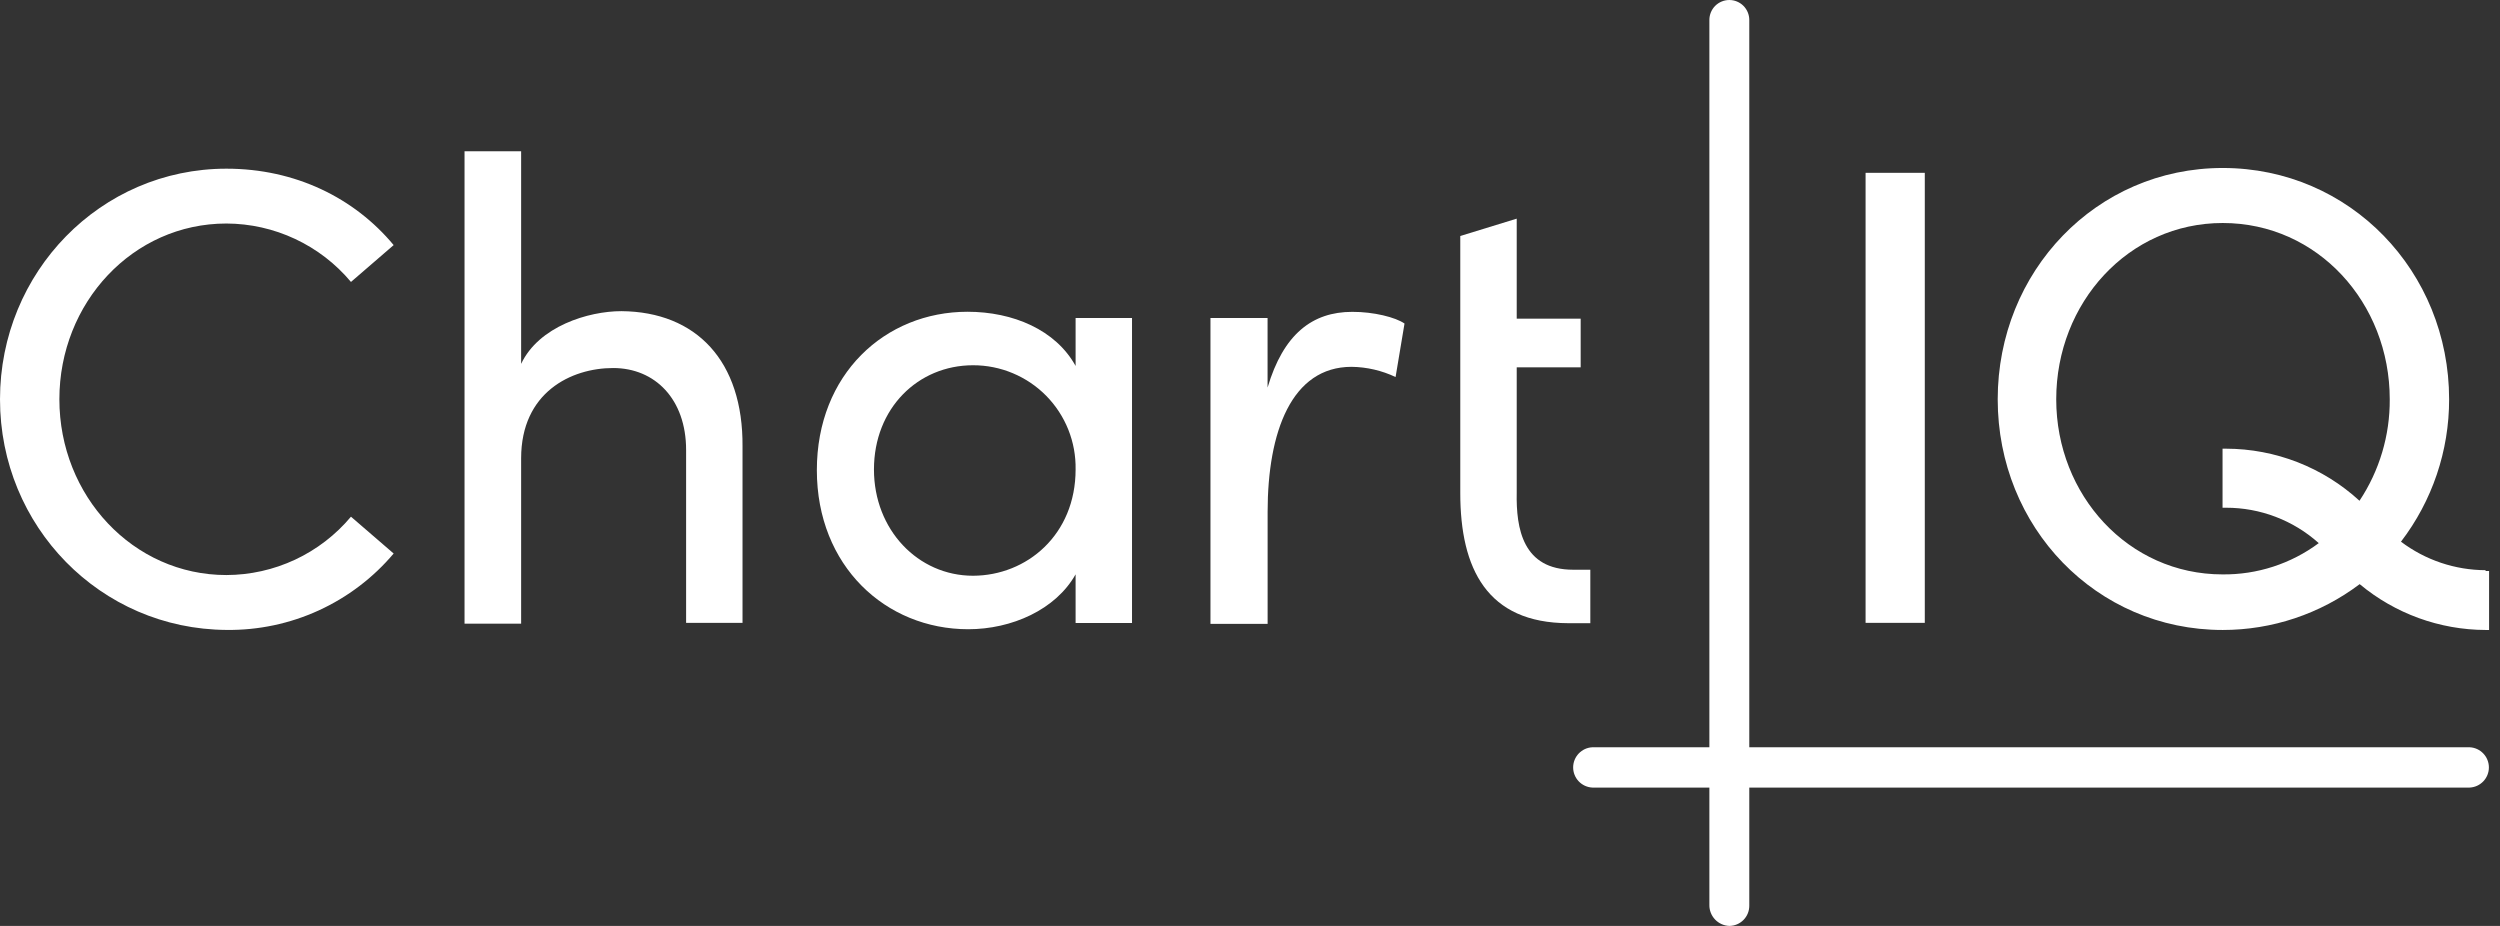 <svg width="108" height="40" viewBox="0 0 108 40" fill="none" xmlns="http://www.w3.org/2000/svg">
<rect x="0" y="0" width="108" height="40" fill="#333333" stroke="none"/>
<path d="M0 17.25C0 11.759 4.341 7.287 9.781 7.287C12.755 7.287 15.31 8.548 17.006 10.588L15.162 12.18C14.503 11.392 13.68 10.759 12.75 10.323C11.821 9.887 10.807 9.659 9.781 9.656C5.738 9.656 2.565 13.078 2.565 17.248C2.565 21.419 5.746 24.842 9.781 24.842C10.807 24.839 11.82 24.612 12.75 24.177C13.68 23.741 14.503 23.108 15.162 22.321L17.006 23.912C16.121 24.961 15.015 25.8 13.768 26.371C12.521 26.942 11.162 27.229 9.791 27.213C4.341 27.183 0 22.742 0 17.25Z" fill="white"/>
<path d="M32.077 19.291V26.907H29.64V19.441C29.64 17.248 28.301 15.899 26.488 15.899C24.674 15.899 22.513 16.95 22.513 19.8V26.943H20.068V6.534H22.513V15.719C23.277 14.098 25.417 13.442 26.844 13.442C30.085 13.468 32.107 15.599 32.077 19.291Z" fill="white"/>
<path d="M48.903 13.737V26.913H46.466V24.812C45.604 26.343 43.702 27.183 41.828 27.183C38.26 27.183 35.288 24.453 35.288 20.311C35.288 16.168 38.23 13.468 41.798 13.468C43.76 13.468 45.606 14.248 46.466 15.809V13.737H48.903ZM46.466 20.281C46.476 19.693 46.37 19.108 46.152 18.562C45.934 18.016 45.609 17.519 45.197 17.099C44.784 16.68 44.292 16.348 43.749 16.121C43.207 15.894 42.624 15.778 42.036 15.779C39.657 15.779 37.755 17.639 37.755 20.281C37.755 22.886 39.657 24.872 42.036 24.872C44.359 24.866 46.466 23.102 46.466 20.281Z" fill="white"/>
<path d="M60.675 13.977L60.289 16.288C59.694 16.006 59.046 15.856 58.389 15.847C55.803 15.847 54.761 18.637 54.761 22.119V26.951H52.292V13.737H54.759V16.743C55.444 14.432 56.693 13.472 58.417 13.472C59.339 13.468 60.289 13.707 60.675 13.977Z" fill="white"/>
<path d="M63.084 21.301V10.195L65.522 9.446V13.767H68.285V15.869H65.522V21.281C65.492 22.842 65.788 24.612 67.959 24.612H68.702V26.922H67.75C64.243 26.913 63.084 24.572 63.084 21.301Z" fill="white"/>
<path d="M80.593 7.466H83.151V26.907H80.593V7.466Z" fill="white"/>
<path d="M68.79 32.282H106.69C106.914 32.292 107.125 32.389 107.279 32.551C107.434 32.713 107.52 32.929 107.52 33.153C107.52 33.377 107.434 33.592 107.279 33.754C107.125 33.916 106.914 34.013 106.69 34.023H68.79C68.567 34.013 68.356 33.916 68.201 33.754C68.047 33.592 67.96 33.377 67.96 33.153C67.96 32.929 68.047 32.713 68.201 32.551C68.356 32.389 68.567 32.292 68.79 32.282Z" fill="white"/>
<path d="M73.845 39.096V0.862C73.845 0.633 73.936 0.414 74.097 0.252C74.259 0.091 74.478 0 74.707 0C74.935 0 75.155 0.091 75.316 0.252C75.478 0.414 75.569 0.633 75.569 0.862V39.128C75.57 39.358 75.48 39.579 75.318 39.742C75.156 39.906 74.937 39.998 74.707 40C74.474 39.992 74.253 39.892 74.092 39.724C73.931 39.555 73.842 39.33 73.845 39.096Z" fill="white"/>
<path d="M107.378 24.632C106.058 24.628 104.775 24.196 103.722 23.401C105.074 21.636 105.805 19.474 105.802 17.25C105.802 11.729 101.521 7.257 96.022 7.257C90.552 7.257 86.301 11.729 86.301 17.25C86.301 22.772 90.552 27.215 96.022 27.215C98.157 27.216 100.234 26.521 101.938 25.235C103.466 26.508 105.389 27.208 107.378 27.215H107.528V24.666H107.378V24.632ZM88.829 17.25C88.829 13.079 91.949 9.634 96.022 9.634C100.124 9.634 103.237 13.085 103.237 17.25C103.247 18.809 102.792 20.335 101.93 21.633C100.356 20.189 98.298 19.386 96.162 19.383H96.014V21.934H96.162C97.641 21.931 99.069 22.476 100.17 23.463C98.968 24.357 97.506 24.831 96.008 24.814C91.949 24.812 88.829 21.391 88.829 17.25Z" fill="white"/>
</svg>
